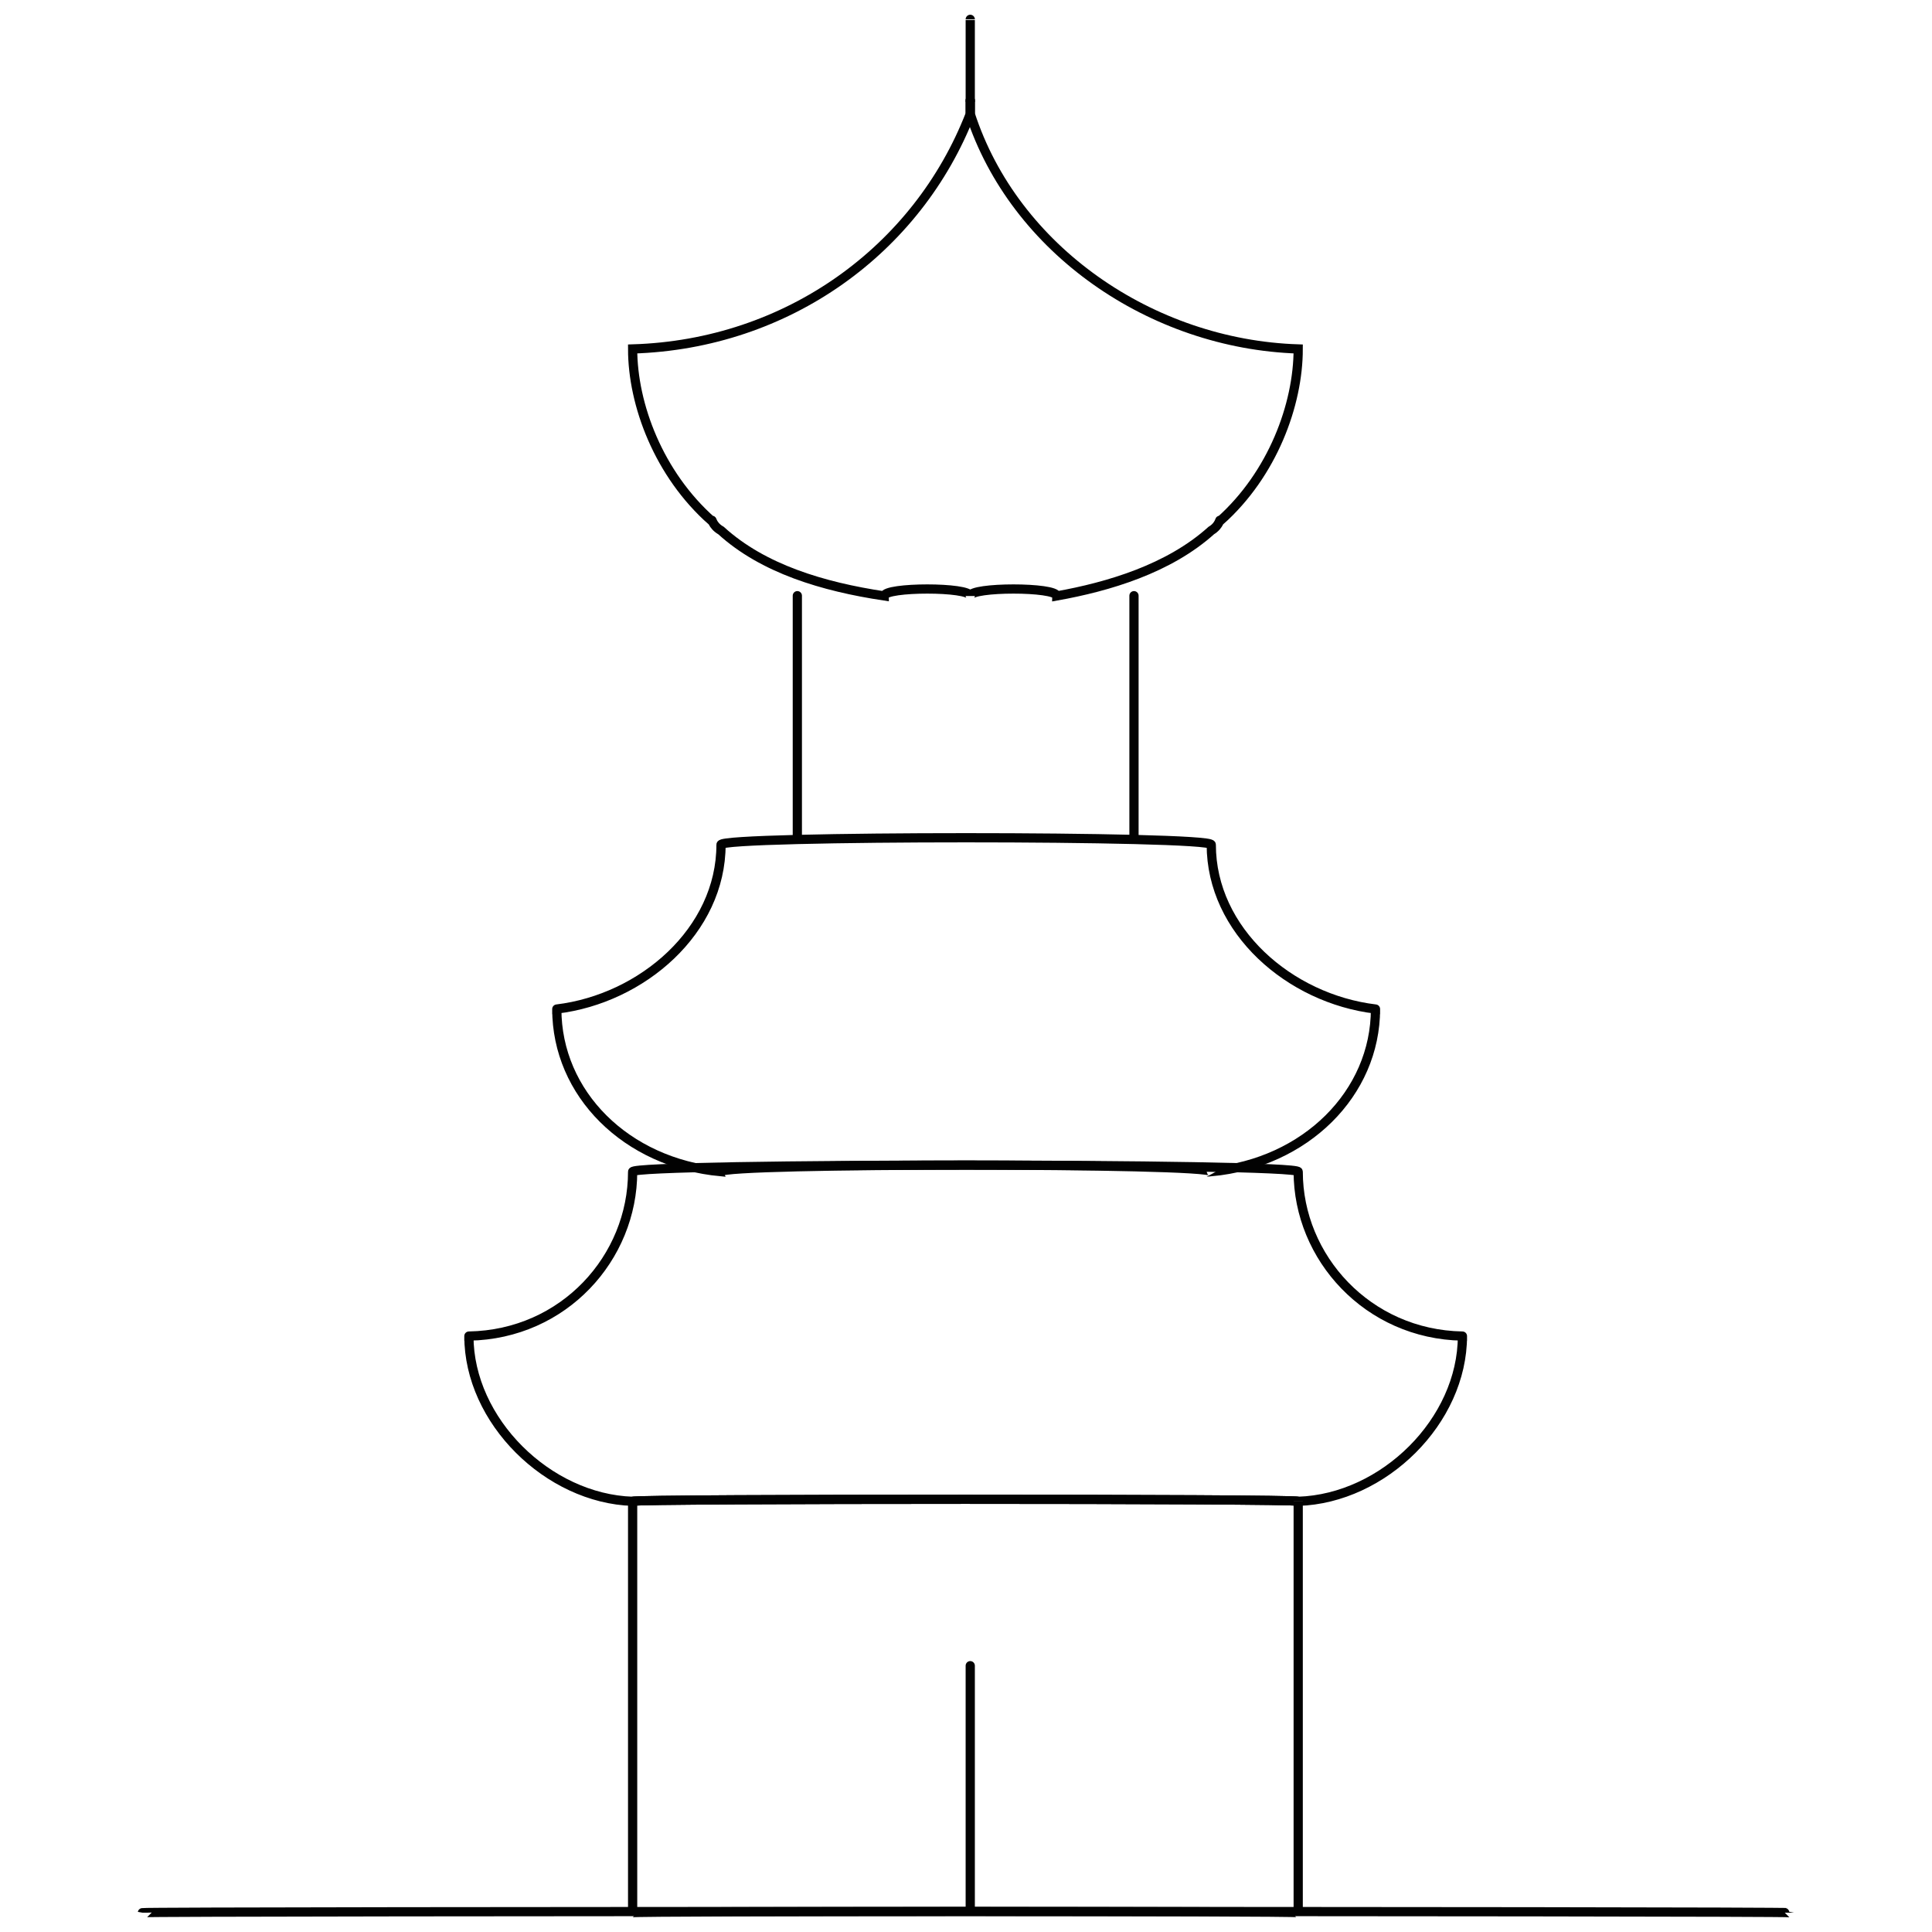 <svg xmlns="http://www.w3.org/2000/svg" version="1.1" xmlns:xlink="http://www.w3.org/1999/xlink" width="100%" height="100%" id="svgWorkerArea" viewBox="0 0 400 400" xmlns:artdraw="https://artdraw.muisca.co" style="background: white;"><defs id="defsdoc"><pattern id="patternBool" x="0" y="0" width="10" height="10" patternUnits="userSpaceOnUse" patternTransform="rotate(35)"><circle cx="5" cy="5" r="4" style="stroke: none;fill: #ff000070;"></circle></pattern></defs><g id="fileImp-691405435" class="cosito"><path id="pathImp-599767525" class="grouped" style="fill:none; stroke:#020202; stroke-miterlimit:10; stroke-width:1.91px; " d="M200.88 21.108C200.88 19.669 200.88 23.169 200.88 23.602 209.98 51.669 238.38 71.269 268.78 72.246 268.78 83.769 263.48 98.169 252.58 107.882 252.58 107.169 252.58 108.769 250.78 109.842 241.98 117.769 229.48 121.469 218.78 123.384 218.78 121.469 200.88 121.469 200.88 123.384"></path><path id="pathImp-246989358" class="grouped" style="fill:none; stroke:#020202; stroke-miterlimit:10; stroke-width:1.91px; " d="M200.88 21.108C200.88 19.669 200.88 23.169 200.88 23.602 189.98 51.669 163.08 71.269 130.98 72.246 130.98 83.769 136.38 98.169 147.38 107.882 147.38 107.169 147.38 108.769 149.28 109.842 157.98 117.769 170.38 121.469 183.08 123.384 183.08 121.469 200.88 121.469 200.88 123.384"></path><path id="pathImp-850852429" class="grouped" style="fill:none; stroke:#020202; stroke-miterlimit:10; stroke-width:1.91px; " d="M250.78 242.588C250.78 240.769 149.28 240.769 149.28 242.588 129.58 240.769 115.28 226.369 115.28 208.911 115.28 208.669 115.28 208.669 115.28 208.911 132.98 206.769 149.28 192.669 149.28 174.879 149.28 172.969 250.78 172.969 250.78 174.879 250.78 192.669 266.98 206.769 284.78 208.911 284.78 208.669 284.78 208.669 284.78 208.911 284.78 226.369 270.28 240.769 250.78 242.588 250.78 240.769 250.78 240.769 250.78 242.588"></path><path id="pathImp-295854410" class="grouped" style="fill:none; stroke:#020202; stroke-miterlimit:10; stroke-width:1.91px; " d="M268.78 310.831C268.78 310.269 130.98 310.269 130.98 310.831 113.48 310.269 97.08 294.169 97.08 276.62 97.08 276.269 97.08 276.269 97.08 276.62 116.78 276.269 130.98 260.369 130.98 242.588 130.98 240.769 268.78 240.769 268.78 242.588 268.78 260.369 283.18 276.269 302.78 276.62 302.78 276.269 302.78 276.269 302.78 276.62 302.78 294.169 286.48 310.269 268.78 310.831 268.78 310.269 268.78 310.269 268.78 310.831"></path><path id="rectImp-96714084" class="grouped" style="fill:none; stroke:#020202; stroke-miterlimit:10; stroke-width:1.91px; " d="M130.98 310.831C130.98 310.269 268.78 310.269 268.78 310.831 268.78 310.269 268.78 395.669 268.78 396.002 268.78 395.669 130.98 395.669 130.98 396.002 130.98 395.669 130.98 310.269 130.98 310.831 130.98 310.269 130.98 310.269 130.98 310.831"></path><path id="lineImp-452284754" class="grouped" style="fill:none; stroke:#020202; stroke-miterlimit:10; stroke-width:1.91px; " d="M29.48 396.002C29.48 395.669 370.48 395.669 370.48 396.002"></path><path id="lineImp-289785511" class="grouped" style="fill:none; stroke:#020202; stroke-miterlimit:10; stroke-width:1.91px; " d="M200.88 344.864C200.88 343.969 200.88 395.669 200.88 396.002"></path><path id="lineImp-439793024" class="grouped" style="fill:none; stroke:#020202; stroke-miterlimit:10; stroke-width:1.91px; " d="M200.88 4.003C200.88 3.769 200.88 19.669 200.88 21.108"></path><path id="lineImp-534424626" class="grouped" style="fill:none; stroke:#020202; stroke-miterlimit:10; stroke-width:1.91px; " d="M165.08 123.384C165.08 121.469 165.08 172.969 165.08 174.522"></path><path id="lineImp-842627070" class="grouped" style="fill:none; stroke:#020202; stroke-miterlimit:10; stroke-width:1.91px; " d="M234.78 123.384C234.78 121.469 234.78 172.969 234.78 174.522"></path></g></svg>
